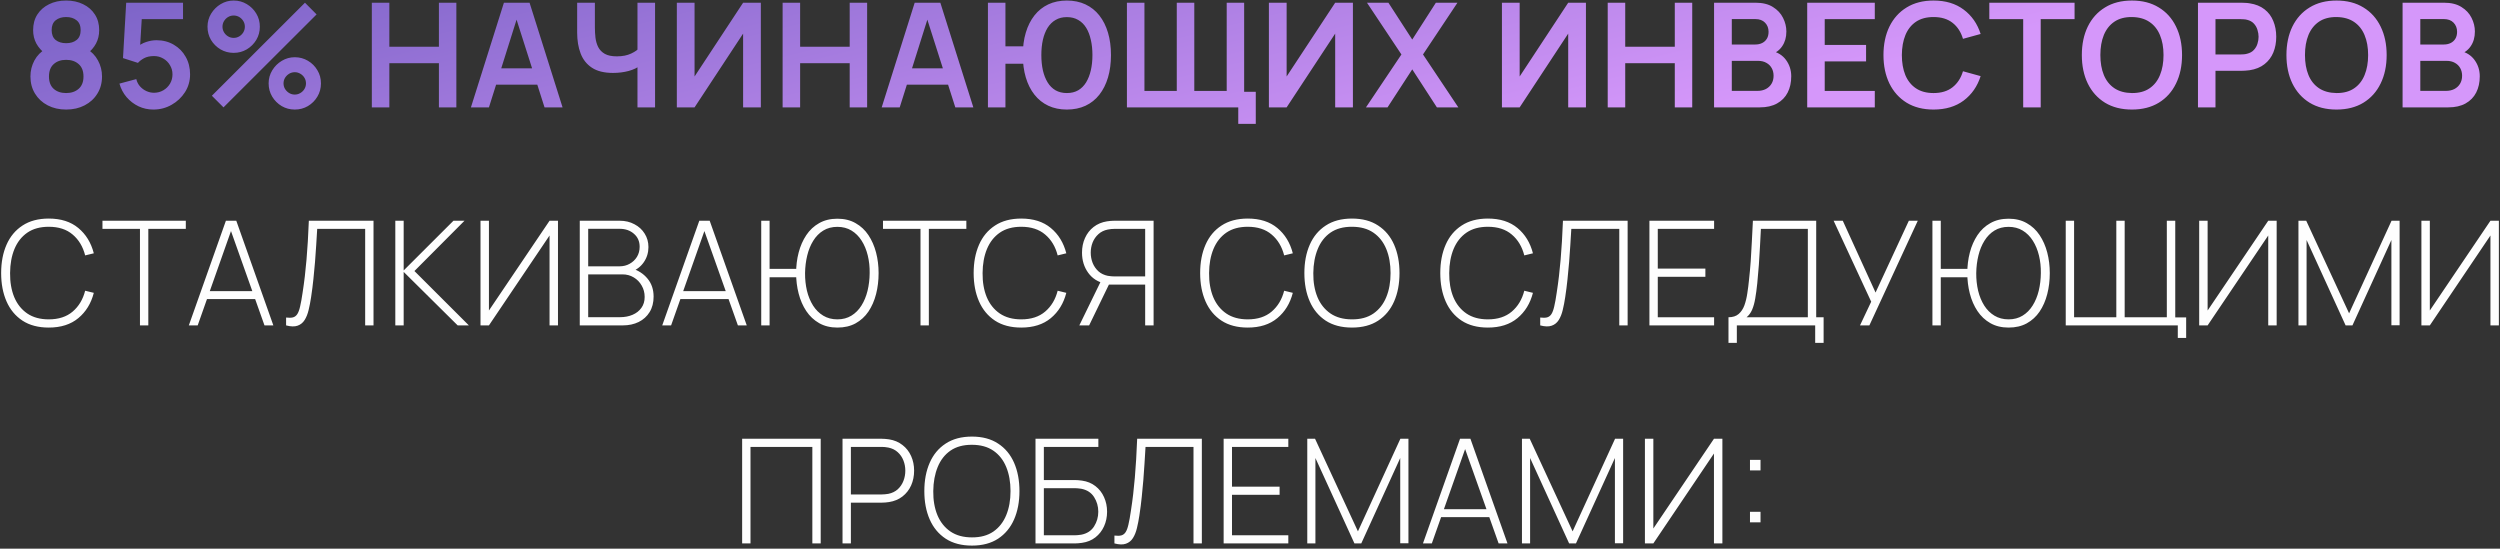 <?xml version="1.0" encoding="UTF-8"?> <svg xmlns="http://www.w3.org/2000/svg" width="688" height="151" viewBox="0 0 688 151" fill="none"><rect x="0" y="0" width="688" height="151" fill="#333333" stroke="none"/> <path d="M18.196 30.148C16.29 30.148 14.596 29.761 13.116 28.988C11.636 28.215 10.476 27.141 9.636 25.768C8.796 24.395 8.376 22.821 8.376 21.048C8.376 19.461 8.743 17.988 9.476 16.628C10.21 15.268 11.283 14.181 12.696 13.368L12.596 14.908C11.49 14.068 10.63 13.101 10.016 12.008C9.416 10.901 9.116 9.661 9.116 8.288C9.116 6.635 9.503 5.201 10.276 3.988C11.063 2.775 12.136 1.835 13.496 1.168C14.856 0.488 16.423 0.148 18.196 0.148C19.97 0.148 21.536 0.488 22.896 1.168C24.27 1.835 25.343 2.775 26.116 3.988C26.903 5.201 27.296 6.635 27.296 8.288C27.296 9.661 27.003 10.895 26.416 11.988C25.843 13.081 24.97 14.068 23.796 14.948L23.776 13.388C25.163 14.175 26.223 15.255 26.956 16.628C27.703 17.988 28.076 19.461 28.076 21.048C28.076 22.821 27.65 24.395 26.796 25.768C25.956 27.141 24.79 28.215 23.296 28.988C21.816 29.761 20.116 30.148 18.196 30.148ZM18.196 25.608C19.61 25.608 20.756 25.221 21.636 24.448C22.53 23.674 22.976 22.541 22.976 21.048C22.976 19.555 22.536 18.421 21.656 17.648C20.776 16.861 19.623 16.468 18.196 16.468C16.783 16.468 15.643 16.861 14.776 17.648C13.91 18.421 13.476 19.555 13.476 21.048C13.476 22.541 13.91 23.674 14.776 24.448C15.643 25.221 16.783 25.608 18.196 25.608ZM18.196 11.888C19.383 11.888 20.343 11.595 21.076 11.008C21.823 10.408 22.196 9.501 22.196 8.288C22.196 7.075 21.823 6.175 21.076 5.588C20.343 4.988 19.383 4.688 18.196 4.688C17.023 4.688 16.063 4.988 15.316 5.588C14.583 6.175 14.216 7.075 14.216 8.288C14.216 9.501 14.583 10.408 15.316 11.008C16.063 11.595 17.023 11.888 18.196 11.888ZM42.209 30.148C40.742 30.148 39.375 29.848 38.108 29.248C36.842 28.634 35.748 27.794 34.828 26.728C33.922 25.661 33.269 24.421 32.868 23.008L37.508 21.768C37.695 22.541 38.035 23.208 38.529 23.768C39.035 24.328 39.622 24.761 40.288 25.068C40.968 25.375 41.669 25.528 42.389 25.528C43.322 25.528 44.175 25.301 44.949 24.848C45.722 24.395 46.335 23.788 46.788 23.028C47.242 22.255 47.468 21.401 47.468 20.468C47.468 19.535 47.235 18.688 46.769 17.928C46.315 17.154 45.702 16.548 44.928 16.108C44.155 15.655 43.309 15.428 42.389 15.428C41.282 15.428 40.362 15.628 39.629 16.028C38.908 16.428 38.355 16.855 37.968 17.308L33.849 15.988L34.728 0.748H50.368V5.268H37.309L39.108 3.568L38.468 14.168L37.589 13.088C38.335 12.408 39.202 11.901 40.188 11.568C41.175 11.235 42.129 11.068 43.048 11.068C44.849 11.068 46.442 11.481 47.828 12.308C49.228 13.121 50.322 14.235 51.108 15.648C51.908 17.061 52.309 18.668 52.309 20.468C52.309 22.268 51.842 23.901 50.908 25.368C49.975 26.821 48.742 27.981 47.209 28.848C45.688 29.715 44.022 30.148 42.209 30.148ZM61.506 29.548L58.306 26.348L83.926 0.748L87.126 3.968L61.506 29.548ZM81.126 30.148C79.806 30.148 78.599 29.828 77.506 29.188C76.426 28.535 75.559 27.668 74.906 26.588C74.253 25.494 73.926 24.281 73.926 22.948C73.926 21.641 74.259 20.441 74.926 19.348C75.593 18.255 76.473 17.381 77.566 16.728C78.659 16.075 79.846 15.748 81.126 15.748C82.446 15.748 83.653 16.075 84.746 16.728C85.839 17.368 86.706 18.235 87.346 19.328C87.999 20.408 88.326 21.614 88.326 22.948C88.326 24.281 87.999 25.494 87.346 26.588C86.706 27.668 85.839 28.535 84.746 29.188C83.653 29.828 82.446 30.148 81.126 30.148ZM81.126 26.028C81.673 26.028 82.179 25.888 82.646 25.608C83.126 25.328 83.506 24.954 83.786 24.488C84.066 24.021 84.206 23.508 84.206 22.948C84.206 22.388 84.066 21.875 83.786 21.408C83.506 20.941 83.126 20.568 82.646 20.288C82.179 20.008 81.673 19.868 81.126 19.868C80.566 19.868 80.053 20.008 79.586 20.288C79.119 20.568 78.739 20.941 78.446 21.408C78.166 21.875 78.026 22.388 78.026 22.948C78.026 23.508 78.166 24.021 78.446 24.488C78.739 24.954 79.119 25.328 79.586 25.608C80.053 25.888 80.566 26.028 81.126 26.028ZM64.306 14.548C62.986 14.548 61.779 14.228 60.686 13.588C59.593 12.934 58.719 12.068 58.066 10.988C57.426 9.895 57.106 8.681 57.106 7.348C57.106 6.041 57.439 4.841 58.106 3.748C58.773 2.655 59.653 1.781 60.746 1.128C61.839 0.475 63.026 0.148 64.306 0.148C65.626 0.148 66.826 0.475 67.906 1.128C68.999 1.768 69.873 2.635 70.526 3.728C71.179 4.808 71.506 6.015 71.506 7.348C71.506 8.681 71.179 9.895 70.526 10.988C69.873 12.068 68.999 12.934 67.906 13.588C66.826 14.228 65.626 14.548 64.306 14.548ZM64.306 10.428C64.866 10.428 65.379 10.288 65.846 10.008C66.313 9.728 66.686 9.355 66.966 8.888C67.246 8.421 67.386 7.908 67.386 7.348C67.386 6.788 67.246 6.275 66.966 5.808C66.686 5.341 66.313 4.968 65.846 4.688C65.379 4.408 64.866 4.268 64.306 4.268C63.746 4.268 63.233 4.408 62.766 4.688C62.299 4.968 61.926 5.341 61.646 5.808C61.366 6.275 61.226 6.788 61.226 7.348C61.226 7.908 61.366 8.421 61.646 8.888C61.926 9.355 62.299 9.728 62.766 10.008C63.233 10.288 63.746 10.428 64.306 10.428ZM102.329 29.548V0.748H107.149V12.868H120.789V0.748H125.589V29.548H120.789V17.388H107.149V29.548H102.329ZM129.597 29.548L138.677 0.748H145.737L154.817 29.548H149.857L141.617 3.708H142.697L134.557 29.548H129.597ZM134.657 23.308V18.808H149.777V23.308H134.657ZM175.433 29.548V16.748L176.213 17.988C175.426 18.641 174.359 19.154 173.013 19.528C171.666 19.888 170.233 20.068 168.713 20.068C166.286 20.068 164.353 19.595 162.913 18.648C161.473 17.701 160.433 16.395 159.793 14.728C159.153 13.061 158.833 11.134 158.833 8.948V0.748H163.713V7.468C163.713 8.455 163.766 9.428 163.873 10.388C163.993 11.335 164.246 12.194 164.633 12.968C165.033 13.741 165.639 14.361 166.453 14.828C167.266 15.281 168.366 15.508 169.753 15.508C171.299 15.508 172.619 15.248 173.713 14.728C174.806 14.208 175.579 13.655 176.033 13.068L175.433 15.488V0.748H180.273V29.548H175.433ZM209.384 29.548H204.504V9.248L191.144 29.548H186.264V0.748H191.144V21.048L204.504 0.748H209.384V29.548ZM215.375 29.548V0.748H220.195V12.868H233.835V0.748H238.635V29.548H233.835V17.388H220.195V29.548H215.375ZM242.642 29.548L251.722 0.748H258.782L267.862 29.548H262.902L254.662 3.708H255.742L247.602 29.548H242.642ZM247.702 23.308V18.808H262.822V23.308H247.702ZM271.878 29.548V0.748H276.698V12.748H282.258V17.548H276.698V29.548H271.878ZM293.598 30.148C291.691 30.148 289.985 29.794 288.478 29.088C286.985 28.381 285.718 27.368 284.678 26.048C283.638 24.728 282.845 23.148 282.298 21.308C281.751 19.454 281.478 17.401 281.478 15.148C281.478 12.881 281.751 10.828 282.298 8.988C282.845 7.148 283.638 5.568 284.678 4.248C285.718 2.928 286.985 1.915 288.478 1.208C289.985 0.501 291.691 0.148 293.598 0.148C295.505 0.148 297.211 0.501 298.718 1.208C300.225 1.915 301.498 2.928 302.538 4.248C303.578 5.568 304.371 7.148 304.918 8.988C305.465 10.828 305.738 12.881 305.738 15.148C305.738 17.428 305.465 19.488 304.918 21.328C304.371 23.168 303.578 24.748 302.538 26.068C301.498 27.388 300.225 28.401 298.718 29.108C297.211 29.801 295.505 30.148 293.598 30.148ZM293.598 25.608C294.798 25.608 295.838 25.355 296.718 24.848C297.598 24.328 298.325 23.601 298.898 22.668C299.471 21.721 299.905 20.614 300.198 19.348C300.491 18.068 300.638 16.668 300.638 15.148C300.638 13.628 300.491 12.235 300.198 10.968C299.918 9.688 299.491 8.581 298.918 7.648C298.345 6.715 297.611 5.995 296.718 5.488C295.838 4.968 294.798 4.708 293.598 4.708C292.411 4.708 291.378 4.968 290.498 5.488C289.618 5.995 288.885 6.715 288.298 7.648C287.725 8.581 287.291 9.688 286.998 10.968C286.718 12.235 286.578 13.628 286.578 15.148C286.578 16.668 286.718 18.068 286.998 19.348C287.291 20.614 287.725 21.721 288.298 22.668C288.871 23.601 289.598 24.328 290.478 24.848C291.371 25.355 292.411 25.608 293.598 25.608ZM340.769 34.088V29.548H337.969V25.268H345.589V34.088H340.769ZM310.129 29.548V0.748H314.949V25.028H323.849V0.748H328.669V25.028H337.589V0.748H342.389V29.548H310.129ZM372.321 29.548H367.441V9.248L354.081 29.548H349.201V0.748H354.081V21.048L367.441 0.748H372.321V29.548ZM375.912 29.548L385.672 14.988L376.192 0.748H382.092L388.652 10.888L395.152 0.748H401.092L391.612 14.988L401.332 29.548H395.432L388.652 19.088L381.852 29.548H375.912ZM436.451 29.548H431.571V9.248L418.211 29.548H413.331V0.748H418.211V21.048L431.571 0.748H436.451V29.548ZM442.442 29.548V0.748H447.262V12.868H460.902V0.748H465.702V29.548H460.902V17.388H447.262V29.548H442.442ZM471.709 29.548V0.748H483.129C485.076 0.748 486.669 1.141 487.909 1.928C489.162 2.701 490.089 3.695 490.689 4.908C491.302 6.121 491.609 7.375 491.609 8.668C491.609 10.255 491.229 11.601 490.469 12.708C489.722 13.815 488.702 14.561 487.409 14.948V13.948C489.222 14.361 490.596 15.221 491.529 16.528C492.476 17.834 492.949 19.321 492.949 20.988C492.949 22.695 492.622 24.188 491.969 25.468C491.316 26.748 490.342 27.748 489.049 28.468C487.769 29.188 486.182 29.548 484.289 29.548H471.709ZM476.589 25.008H483.689C484.529 25.008 485.282 24.841 485.949 24.508C486.616 24.161 487.136 23.681 487.509 23.068C487.896 22.441 488.089 21.701 488.089 20.848C488.089 20.075 487.922 19.381 487.589 18.768C487.256 18.154 486.769 17.668 486.129 17.308C485.489 16.934 484.722 16.748 483.829 16.748H476.589V25.008ZM476.589 12.248H483.069C483.762 12.248 484.382 12.114 484.929 11.848C485.476 11.581 485.909 11.188 486.229 10.668C486.549 10.148 486.709 9.508 486.709 8.748C486.709 7.748 486.389 6.915 485.749 6.248C485.109 5.581 484.216 5.248 483.069 5.248H476.589V12.248ZM497.344 29.548V0.748H515.944V5.268H502.164V12.368H513.544V16.888H502.164V25.028H515.944V29.548H497.344ZM532.111 30.148C529.231 30.148 526.764 29.521 524.711 28.268C522.658 27.001 521.078 25.241 519.971 22.988C518.878 20.735 518.331 18.121 518.331 15.148C518.331 12.175 518.878 9.561 519.971 7.308C521.078 5.055 522.658 3.301 524.711 2.048C526.764 0.781 529.231 0.148 532.111 0.148C535.431 0.148 538.198 0.981 540.411 2.648C542.624 4.301 544.178 6.535 545.071 9.348L540.211 10.688C539.651 8.808 538.698 7.341 537.351 6.288C536.004 5.221 534.258 4.688 532.111 4.688C530.178 4.688 528.564 5.121 527.271 5.988C525.991 6.855 525.024 8.075 524.371 9.648C523.731 11.208 523.404 13.041 523.391 15.148C523.391 17.255 523.711 19.095 524.351 20.668C525.004 22.228 525.978 23.441 527.271 24.308C528.564 25.174 530.178 25.608 532.111 25.608C534.258 25.608 536.004 25.075 537.351 24.008C538.698 22.941 539.651 21.474 540.211 19.608L545.071 20.948C544.178 23.761 542.624 26.001 540.411 27.668C538.198 29.321 535.431 30.148 532.111 30.148ZM556.782 29.548V5.268H547.462V0.748H570.922V5.268H561.602V29.548H556.782ZM586.7 30.148C583.82 30.148 581.353 29.521 579.3 28.268C577.247 27.001 575.667 25.241 574.56 22.988C573.467 20.735 572.92 18.121 572.92 15.148C572.92 12.175 573.467 9.561 574.56 7.308C575.667 5.055 577.247 3.301 579.3 2.048C581.353 0.781 583.82 0.148 586.7 0.148C589.58 0.148 592.047 0.781 594.1 2.048C596.167 3.301 597.747 5.055 598.84 7.308C599.947 9.561 600.5 12.175 600.5 15.148C600.5 18.121 599.947 20.735 598.84 22.988C597.747 25.241 596.167 27.001 594.1 28.268C592.047 29.521 589.58 30.148 586.7 30.148ZM586.7 25.608C588.633 25.621 590.24 25.195 591.52 24.328C592.813 23.461 593.78 22.241 594.42 20.668C595.073 19.095 595.4 17.255 595.4 15.148C595.4 13.041 595.073 11.214 594.42 9.668C593.78 8.108 592.813 6.895 591.52 6.028C590.24 5.161 588.633 4.715 586.7 4.688C584.767 4.675 583.16 5.101 581.88 5.968C580.6 6.835 579.633 8.055 578.98 9.628C578.34 11.201 578.02 13.041 578.02 15.148C578.02 17.255 578.34 19.088 578.98 20.648C579.62 22.195 580.58 23.401 581.86 24.268C583.153 25.134 584.767 25.581 586.7 25.608ZM604.881 29.548V0.748H616.781C617.061 0.748 617.421 0.761 617.861 0.788C618.301 0.801 618.708 0.841 619.081 0.908C620.748 1.161 622.121 1.715 623.201 2.568C624.294 3.421 625.101 4.501 625.621 5.808C626.154 7.101 626.421 8.541 626.421 10.128C626.421 11.701 626.154 13.141 625.621 14.448C625.088 15.741 624.274 16.814 623.181 17.668C622.101 18.521 620.734 19.075 619.081 19.328C618.708 19.381 618.294 19.421 617.841 19.448C617.401 19.474 617.048 19.488 616.781 19.488H609.701V29.548H604.881ZM609.701 14.988H616.581C616.848 14.988 617.148 14.975 617.481 14.948C617.814 14.921 618.121 14.868 618.401 14.788C619.201 14.588 619.828 14.235 620.281 13.728C620.748 13.221 621.074 12.648 621.261 12.008C621.461 11.368 621.561 10.741 621.561 10.128C621.561 9.515 621.461 8.888 621.261 8.248C621.074 7.595 620.748 7.015 620.281 6.508C619.828 6.001 619.201 5.648 618.401 5.448C618.121 5.368 617.814 5.321 617.481 5.308C617.148 5.281 616.848 5.268 616.581 5.268H609.701V14.988ZM643.008 30.148C640.128 30.148 637.661 29.521 635.608 28.268C633.555 27.001 631.975 25.241 630.868 22.988C629.775 20.735 629.228 18.121 629.228 15.148C629.228 12.175 629.775 9.561 630.868 7.308C631.975 5.055 633.555 3.301 635.608 2.048C637.661 0.781 640.128 0.148 643.008 0.148C645.888 0.148 648.355 0.781 650.408 2.048C652.475 3.301 654.055 5.055 655.148 7.308C656.255 9.561 656.808 12.175 656.808 15.148C656.808 18.121 656.255 20.735 655.148 22.988C654.055 25.241 652.475 27.001 650.408 28.268C648.355 29.521 645.888 30.148 643.008 30.148ZM643.008 25.608C644.941 25.621 646.548 25.195 647.828 24.328C649.121 23.461 650.088 22.241 650.728 20.668C651.381 19.095 651.708 17.255 651.708 15.148C651.708 13.041 651.381 11.214 650.728 9.668C650.088 8.108 649.121 6.895 647.828 6.028C646.548 5.161 644.941 4.715 643.008 4.688C641.075 4.675 639.468 5.101 638.188 5.968C636.908 6.835 635.941 8.055 635.288 9.628C634.648 11.201 634.328 13.041 634.328 15.148C634.328 17.255 634.648 19.088 635.288 20.648C635.928 22.195 636.888 23.401 638.168 24.268C639.461 25.134 641.075 25.581 643.008 25.608ZM661.189 29.548V0.748H672.609C674.555 0.748 676.149 1.141 677.389 1.928C678.642 2.701 679.569 3.695 680.169 4.908C680.782 6.121 681.089 7.375 681.089 8.668C681.089 10.255 680.709 11.601 679.949 12.708C679.202 13.815 678.182 14.561 676.889 14.948V13.948C678.702 14.361 680.075 15.221 681.009 16.528C681.955 17.834 682.429 19.321 682.429 20.988C682.429 22.695 682.102 24.188 681.449 25.468C680.795 26.748 679.822 27.748 678.529 28.468C677.249 29.188 675.662 29.548 673.769 29.548H661.189ZM666.069 25.008H673.169C674.009 25.008 674.762 24.841 675.429 24.508C676.095 24.161 676.615 23.681 676.989 23.068C677.375 22.441 677.569 21.701 677.569 20.848C677.569 20.075 677.402 19.381 677.069 18.768C676.735 18.154 676.249 17.668 675.609 17.308C674.969 16.934 674.202 16.748 673.309 16.748H666.069V25.008ZM666.069 12.248H672.549C673.242 12.248 673.862 12.114 674.409 11.848C674.955 11.581 675.389 11.188 675.709 10.668C676.029 10.148 676.189 9.508 676.189 8.748C676.189 7.748 675.869 6.915 675.229 6.248C674.589 5.581 673.695 5.248 672.549 5.248H666.069V12.248Z" fill="url(#paint0_linear_50_55)"></path> <path d="M13.416 90.148C10.55 90.148 8.143 89.514 6.196 88.248C4.249 86.968 2.783 85.201 1.796 82.948C0.809 80.695 0.316 78.094 0.316 75.148C0.316 72.201 0.809 69.601 1.796 67.348C2.783 65.094 4.249 63.334 6.196 62.068C8.143 60.788 10.55 60.148 13.416 60.148C16.763 60.148 19.476 61.014 21.556 62.748C23.649 64.481 25.07 66.801 25.816 69.708L23.436 70.288C22.823 67.874 21.676 65.961 19.996 64.548C18.329 63.121 16.136 62.408 13.416 62.408C11.056 62.408 9.089 62.948 7.516 64.028C5.956 65.108 4.776 66.608 3.976 68.528C3.189 70.448 2.789 72.654 2.776 75.148C2.749 77.641 3.129 79.848 3.916 81.768C4.716 83.674 5.909 85.174 7.496 86.268C9.083 87.348 11.056 87.888 13.416 87.888C16.136 87.888 18.329 87.174 19.996 85.748C21.676 84.321 22.823 82.408 23.436 80.008L25.816 80.588C25.07 83.495 23.649 85.814 21.556 87.548C19.476 89.281 16.763 90.148 13.416 90.148ZM38.517 89.548V62.988H28.197V60.748H51.137V62.988H40.817V89.548H38.517ZM51.966 89.548L62.166 60.748H65.026L75.226 89.548H72.786L62.986 61.948H64.146L54.406 89.548H51.966ZM56.186 82.308V80.128H70.986V82.308H56.186ZM78.733 89.548V87.388C79.507 87.481 80.133 87.468 80.613 87.348C81.107 87.215 81.507 86.915 81.813 86.448C82.12 85.981 82.38 85.275 82.593 84.328C82.82 83.381 83.047 82.121 83.273 80.548C83.513 79.001 83.72 77.488 83.893 76.008C84.067 74.514 84.22 72.988 84.353 71.428C84.487 69.855 84.607 68.195 84.713 66.448C84.82 64.701 84.913 62.801 84.993 60.748H102.793V89.548H100.493V62.988H87.293C87.2 64.534 87.107 66.061 87.013 67.568C86.92 69.061 86.813 70.568 86.693 72.088C86.573 73.608 86.427 75.168 86.253 76.768C86.093 78.355 85.88 80.028 85.613 81.788C85.427 83.041 85.2 84.215 84.933 85.308C84.68 86.388 84.313 87.308 83.833 88.068C83.353 88.828 82.707 89.348 81.893 89.628C81.08 89.921 80.027 89.894 78.733 89.548ZM108.79 89.548V60.748H111.09V74.428L124.79 60.748H127.83L114.05 74.588L129.03 89.548H125.95L111.09 74.828V89.548H108.79ZM153.556 89.548H151.236V64.808L134.556 89.548H132.236V60.748H134.556V85.448L151.236 60.748H153.556V89.548ZM159.551 89.548V60.748H170.571C172.064 60.748 173.404 61.068 174.591 61.708C175.791 62.334 176.731 63.194 177.411 64.288C178.104 65.381 178.451 66.615 178.451 67.988C178.451 69.534 178.024 70.928 177.171 72.168C176.317 73.394 175.184 74.254 173.771 74.748L173.691 73.788C175.584 74.361 177.084 75.321 178.191 76.668C179.311 78.001 179.871 79.654 179.871 81.628C179.871 83.281 179.504 84.701 178.771 85.888C178.051 87.061 177.051 87.968 175.771 88.608C174.491 89.234 173.037 89.548 171.411 89.548H159.551ZM161.871 87.288H170.651C171.931 87.288 173.077 87.068 174.091 86.628C175.117 86.188 175.924 85.555 176.511 84.728C177.111 83.901 177.411 82.901 177.411 81.728C177.411 80.568 177.137 79.521 176.591 78.588C176.057 77.641 175.331 76.894 174.411 76.348C173.491 75.788 172.457 75.508 171.311 75.508H161.871V87.288ZM161.871 73.288H170.551C171.551 73.288 172.464 73.055 173.291 72.588C174.131 72.121 174.797 71.488 175.291 70.688C175.784 69.874 176.031 68.948 176.031 67.908C176.031 66.428 175.504 65.234 174.451 64.328C173.411 63.421 172.111 62.968 170.551 62.968H161.871V73.288ZM182.247 89.548L192.447 60.748H195.307L205.507 89.548H203.067L193.267 61.948H194.427L184.687 89.548H182.247ZM186.467 82.308V80.128H201.267V82.308H186.467ZM209.491 89.548V60.748H211.791V73.988H220.391V76.308H211.791V89.548H209.491ZM230.451 90.148C228.531 90.148 226.858 89.741 225.431 88.928C224.004 88.115 222.824 87.008 221.891 85.608C220.958 84.208 220.258 82.608 219.791 80.808C219.324 79.008 219.091 77.121 219.091 75.148C219.091 73.161 219.324 71.275 219.791 69.488C220.258 67.701 220.958 66.108 221.891 64.708C222.824 63.308 224.004 62.208 225.431 61.408C226.858 60.594 228.531 60.188 230.451 60.188C232.371 60.188 234.038 60.594 235.451 61.408C236.878 62.208 238.058 63.308 238.991 64.708C239.924 66.108 240.624 67.701 241.091 69.488C241.558 71.275 241.791 73.161 241.791 75.148C241.791 77.201 241.558 79.135 241.091 80.948C240.624 82.761 239.924 84.361 238.991 85.748C238.058 87.121 236.878 88.201 235.451 88.988C234.038 89.761 232.371 90.148 230.451 90.148ZM230.451 87.888C231.918 87.888 233.204 87.548 234.311 86.868C235.418 86.188 236.338 85.261 237.071 84.088C237.818 82.901 238.378 81.541 238.751 80.008C239.124 78.461 239.318 76.841 239.331 75.148C239.358 73.454 239.184 71.841 238.811 70.308C238.438 68.775 237.878 67.421 237.131 66.248C236.384 65.061 235.451 64.128 234.331 63.448C233.211 62.768 231.918 62.428 230.451 62.428C228.971 62.428 227.678 62.768 226.571 63.448C225.464 64.128 224.544 65.061 223.811 66.248C223.078 67.421 222.524 68.775 222.151 70.308C221.778 71.841 221.578 73.454 221.551 75.148C221.538 76.841 221.711 78.461 222.071 80.008C222.444 81.541 223.004 82.901 223.751 84.088C224.498 85.261 225.431 86.188 226.551 86.868C227.671 87.548 228.971 87.888 230.451 87.888ZM253.319 89.548V62.988H242.999V60.748H265.939V62.988H255.619V89.548H253.319ZM281.049 90.148C278.182 90.148 275.776 89.514 273.829 88.248C271.882 86.968 270.416 85.201 269.429 82.948C268.442 80.695 267.949 78.094 267.949 75.148C267.949 72.201 268.442 69.601 269.429 67.348C270.416 65.094 271.882 63.334 273.829 62.068C275.776 60.788 278.182 60.148 281.049 60.148C284.396 60.148 287.109 61.014 289.189 62.748C291.282 64.481 292.702 66.801 293.449 69.708L291.069 70.288C290.456 67.874 289.309 65.961 287.629 64.548C285.962 63.121 283.769 62.408 281.049 62.408C278.689 62.408 276.722 62.948 275.149 64.028C273.589 65.108 272.409 66.608 271.609 68.528C270.822 70.448 270.422 72.654 270.409 75.148C270.382 77.641 270.762 79.848 271.549 81.768C272.349 83.674 273.542 85.174 275.129 86.268C276.716 87.348 278.689 87.888 281.049 87.888C283.769 87.888 285.962 87.174 287.629 85.748C289.309 84.321 290.456 82.408 291.069 80.008L293.449 80.588C292.702 83.495 291.282 85.814 289.189 87.548C287.109 89.281 284.396 90.148 281.049 90.148ZM317.47 89.548H315.15V78.328H304.87L304.21 78.068C302.184 77.641 300.604 76.641 299.47 75.068C298.337 73.495 297.77 71.648 297.77 69.528C297.77 68.061 298.044 66.721 298.59 65.508C299.137 64.281 299.924 63.268 300.95 62.468C301.99 61.654 303.23 61.135 304.67 60.908C305.03 60.841 305.37 60.801 305.69 60.788C306.024 60.761 306.33 60.748 306.61 60.748H317.47V89.548ZM299.73 89.548H297.03L303.27 76.748L305.41 77.828L299.73 89.548ZM315.15 76.068V62.988H306.65C306.424 62.988 306.15 63.001 305.83 63.028C305.51 63.054 305.19 63.101 304.87 63.168C303.83 63.381 302.964 63.808 302.27 64.448C301.577 65.075 301.05 65.835 300.69 66.728C300.344 67.608 300.17 68.541 300.17 69.528C300.17 70.514 300.344 71.454 300.69 72.348C301.05 73.241 301.577 74.008 302.27 74.648C302.964 75.275 303.83 75.695 304.87 75.908C305.19 75.961 305.51 76.001 305.83 76.028C306.15 76.055 306.424 76.068 306.65 76.068H315.15ZM343.382 90.148C340.515 90.148 338.108 89.514 336.162 88.248C334.215 86.968 332.748 85.201 331.762 82.948C330.775 80.695 330.282 78.094 330.282 75.148C330.282 72.201 330.775 69.601 331.762 67.348C332.748 65.094 334.215 63.334 336.162 62.068C338.108 60.788 340.515 60.148 343.382 60.148C346.728 60.148 349.442 61.014 351.522 62.748C353.615 64.481 355.035 66.801 355.782 69.708L353.402 70.288C352.788 67.874 351.642 65.961 349.962 64.548C348.295 63.121 346.102 62.408 343.382 62.408C341.022 62.408 339.055 62.948 337.482 64.028C335.922 65.108 334.742 66.608 333.942 68.528C333.155 70.448 332.755 72.654 332.742 75.148C332.715 77.641 333.095 79.848 333.882 81.768C334.682 83.674 335.875 85.174 337.462 86.268C339.048 87.348 341.022 87.888 343.382 87.888C346.102 87.888 348.295 87.174 349.962 85.748C351.642 84.321 352.788 82.408 353.402 80.008L355.782 80.588C355.035 83.495 353.615 85.814 351.522 87.548C349.442 89.281 346.728 90.148 343.382 90.148ZM372.063 90.148C369.196 90.148 366.79 89.514 364.843 88.248C362.896 86.968 361.43 85.201 360.443 82.948C359.456 80.695 358.963 78.094 358.963 75.148C358.963 72.201 359.456 69.601 360.443 67.348C361.43 65.094 362.896 63.334 364.843 62.068C366.79 60.788 369.196 60.148 372.063 60.148C374.93 60.148 377.33 60.788 379.263 62.068C381.21 63.334 382.676 65.094 383.663 67.348C384.65 69.601 385.143 72.201 385.143 75.148C385.143 78.094 384.65 80.695 383.663 82.948C382.676 85.201 381.21 86.968 379.263 88.248C377.33 89.514 374.93 90.148 372.063 90.148ZM372.063 87.888C374.423 87.901 376.39 87.368 377.963 86.288C379.536 85.195 380.716 83.688 381.503 81.768C382.29 79.848 382.683 77.641 382.683 75.148C382.683 72.654 382.29 70.448 381.503 68.528C380.716 66.608 379.536 65.108 377.963 64.028C376.39 62.948 374.423 62.408 372.063 62.408C369.703 62.395 367.736 62.928 366.163 64.008C364.603 65.088 363.43 66.594 362.643 68.528C361.856 70.448 361.45 72.654 361.423 75.148C361.396 77.641 361.776 79.848 362.563 81.768C363.363 83.674 364.556 85.174 366.143 86.268C367.73 87.348 369.703 87.888 372.063 87.888ZM409.465 90.148C406.598 90.148 404.191 89.514 402.245 88.248C400.298 86.968 398.831 85.201 397.845 82.948C396.858 80.695 396.365 78.094 396.365 75.148C396.365 72.201 396.858 69.601 397.845 67.348C398.831 65.094 400.298 63.334 402.245 62.068C404.191 60.788 406.598 60.148 409.465 60.148C412.811 60.148 415.525 61.014 417.605 62.748C419.698 64.481 421.118 66.801 421.865 69.708L419.485 70.288C418.871 67.874 417.725 65.961 416.045 64.548C414.378 63.121 412.185 62.408 409.465 62.408C407.105 62.408 405.138 62.948 403.565 64.028C402.005 65.108 400.825 66.608 400.025 68.528C399.238 70.448 398.838 72.654 398.825 75.148C398.798 77.641 399.178 79.848 399.965 81.768C400.765 83.674 401.958 85.174 403.545 86.268C405.131 87.348 407.105 87.888 409.465 87.888C412.185 87.888 414.378 87.174 416.045 85.748C417.725 84.321 418.871 82.408 419.485 80.008L421.865 80.588C421.118 83.495 419.698 85.814 417.605 87.548C415.525 89.281 412.811 90.148 409.465 90.148ZM423.865 89.548V87.388C424.638 87.481 425.265 87.468 425.745 87.348C426.238 87.215 426.638 86.915 426.945 86.448C427.251 85.981 427.511 85.275 427.725 84.328C427.951 83.381 428.178 82.121 428.405 80.548C428.645 79.001 428.851 77.488 429.025 76.008C429.198 74.514 429.351 72.988 429.485 71.428C429.618 69.855 429.738 68.195 429.845 66.448C429.951 64.701 430.045 62.801 430.125 60.748H447.925V89.548H445.625V62.988H432.425C432.331 64.534 432.238 66.061 432.145 67.568C432.051 69.061 431.945 70.568 431.825 72.088C431.705 73.608 431.558 75.168 431.385 76.768C431.225 78.355 431.011 80.028 430.745 81.788C430.558 83.041 430.331 84.215 430.065 85.308C429.811 86.388 429.445 87.308 428.965 88.068C428.485 88.828 427.838 89.348 427.025 89.628C426.211 89.921 425.158 89.894 423.865 89.548ZM453.921 89.548V60.748H471.721V62.988H456.221V73.928H469.321V76.168H456.221V87.308H471.721V89.548H453.921ZM475.678 94.348V87.308C476.851 87.308 477.785 87.008 478.478 86.408C479.171 85.808 479.698 85.014 480.058 84.028C480.418 83.028 480.685 81.928 480.858 80.728C481.045 79.528 481.198 78.321 481.318 77.108C481.518 75.294 481.678 73.548 481.798 71.868C481.918 70.188 482.018 68.454 482.098 66.668C482.191 64.868 482.291 62.895 482.398 60.748H499.818V87.308H501.858V94.348H499.538V89.548H477.978V94.348H475.678ZM480.658 87.308H497.518V62.988H484.598C484.518 64.681 484.431 66.348 484.338 67.988C484.258 69.615 484.158 71.254 484.038 72.908C483.918 74.548 483.771 76.241 483.598 77.988C483.438 79.548 483.251 80.934 483.038 82.148C482.838 83.348 482.551 84.381 482.178 85.248C481.805 86.101 481.298 86.788 480.658 87.308ZM511.874 89.548L514.954 83.028L504.614 60.748H507.134L516.154 80.508L525.314 60.748H527.774L514.454 89.548H511.874ZM531.801 89.548V60.748H534.101V73.988H542.701V76.308H534.101V89.548H531.801ZM552.761 90.148C550.841 90.148 549.167 89.741 547.741 88.928C546.314 88.115 545.134 87.008 544.201 85.608C543.267 84.208 542.567 82.608 542.101 80.808C541.634 79.008 541.401 77.121 541.401 75.148C541.401 73.161 541.634 71.275 542.101 69.488C542.567 67.701 543.267 66.108 544.201 64.708C545.134 63.308 546.314 62.208 547.741 61.408C549.167 60.594 550.841 60.188 552.761 60.188C554.681 60.188 556.347 60.594 557.761 61.408C559.187 62.208 560.367 63.308 561.301 64.708C562.234 66.108 562.934 67.701 563.401 69.488C563.867 71.275 564.101 73.161 564.101 75.148C564.101 77.201 563.867 79.135 563.401 80.948C562.934 82.761 562.234 84.361 561.301 85.748C560.367 87.121 559.187 88.201 557.761 88.988C556.347 89.761 554.681 90.148 552.761 90.148ZM552.761 87.888C554.227 87.888 555.514 87.548 556.621 86.868C557.727 86.188 558.647 85.261 559.381 84.088C560.127 82.901 560.687 81.541 561.061 80.008C561.434 78.461 561.627 76.841 561.641 75.148C561.667 73.454 561.494 71.841 561.121 70.308C560.747 68.775 560.187 67.421 559.441 66.248C558.694 65.061 557.761 64.128 556.641 63.448C555.521 62.768 554.227 62.428 552.761 62.428C551.281 62.428 549.987 62.768 548.881 63.448C547.774 64.128 546.854 65.061 546.121 66.248C545.387 67.421 544.834 68.775 544.461 70.308C544.087 71.841 543.887 73.454 543.861 75.148C543.847 76.841 544.021 78.461 544.381 80.008C544.754 81.541 545.314 82.901 546.061 84.088C546.807 85.261 547.741 86.188 548.861 86.868C549.981 87.548 551.281 87.888 552.761 87.888ZM599.33 93.008V89.548H596.53V87.348H601.63V93.008H599.33ZM568.49 89.548V60.748H570.79V87.308H582.41V60.748H584.71V87.308H596.31V60.748H598.63V89.548H568.49ZM626.538 89.548H624.218V64.808L607.538 89.548H605.218V60.748H607.538V85.448L624.218 60.748H626.538V89.548ZM632.532 89.548V60.748H634.672L646.472 86.228L658.152 60.748H660.372V89.508H658.112V66.048L647.392 89.548H645.512L634.772 66.048V89.548H632.532ZM687.689 89.548H685.369V64.808L668.689 89.548H666.369V60.748H668.689V85.448L685.369 60.748H687.689V89.548ZM204.237 149.548V120.748H225.857V149.548H223.557V122.988H206.537V149.548H204.237ZM231.864 149.548V120.748H242.724C243.004 120.748 243.304 120.761 243.624 120.788C243.957 120.801 244.304 120.841 244.664 120.908C246.104 121.135 247.337 121.655 248.364 122.468C249.404 123.268 250.197 124.281 250.744 125.508C251.29 126.721 251.564 128.061 251.564 129.528C251.564 131.008 251.29 132.361 250.744 133.588C250.197 134.801 249.404 135.815 248.364 136.628C247.337 137.428 246.104 137.941 244.664 138.168C244.304 138.221 243.957 138.261 243.624 138.288C243.304 138.315 243.004 138.328 242.724 138.328H234.164V149.548H231.864ZM234.164 136.068H242.684C242.924 136.068 243.197 136.055 243.504 136.028C243.824 136.001 244.144 135.961 244.464 135.908C245.504 135.695 246.37 135.275 247.064 134.648C247.757 134.008 248.277 133.241 248.624 132.348C248.97 131.455 249.144 130.515 249.144 129.528C249.144 128.541 248.97 127.608 248.624 126.728C248.277 125.835 247.757 125.075 247.064 124.448C246.37 123.808 245.504 123.381 244.464 123.168C244.144 123.101 243.824 123.055 243.504 123.028C243.197 123.001 242.924 122.988 242.684 122.988H234.164V136.068ZM267.475 150.148C264.608 150.148 262.201 149.515 260.255 148.248C258.308 146.968 256.841 145.201 255.855 142.948C254.868 140.695 254.375 138.095 254.375 135.148C254.375 132.201 254.868 129.601 255.855 127.348C256.841 125.095 258.308 123.335 260.255 122.068C262.201 120.788 264.608 120.148 267.475 120.148C270.341 120.148 272.741 120.788 274.675 122.068C276.621 123.335 278.088 125.095 279.075 127.348C280.061 129.601 280.555 132.201 280.555 135.148C280.555 138.095 280.061 140.695 279.075 142.948C278.088 145.201 276.621 146.968 274.675 148.248C272.741 149.515 270.341 150.148 267.475 150.148ZM267.475 147.888C269.835 147.901 271.801 147.368 273.375 146.288C274.948 145.195 276.128 143.688 276.915 141.768C277.701 139.848 278.095 137.641 278.095 135.148C278.095 132.655 277.701 130.448 276.915 128.528C276.128 126.608 274.948 125.108 273.375 124.028C271.801 122.948 269.835 122.408 267.475 122.408C265.115 122.395 263.148 122.928 261.575 124.008C260.015 125.088 258.841 126.595 258.055 128.528C257.268 130.448 256.861 132.655 256.835 135.148C256.808 137.641 257.188 139.848 257.975 141.768C258.775 143.675 259.968 145.175 261.555 146.268C263.141 147.348 265.115 147.888 267.475 147.888ZM284.969 149.548V120.748H302.269V122.988H287.269V132.108H295.829C296.109 132.108 296.409 132.121 296.729 132.148C297.062 132.161 297.409 132.201 297.769 132.268C299.195 132.468 300.422 132.968 301.449 133.768C302.489 134.568 303.282 135.581 303.829 136.808C304.389 138.035 304.669 139.375 304.669 140.828C304.669 142.281 304.389 143.621 303.829 144.848C303.282 146.061 302.489 147.075 301.449 147.888C300.422 148.688 299.195 149.188 297.769 149.388C297.409 149.441 297.062 149.481 296.729 149.508C296.409 149.535 296.109 149.548 295.829 149.548H284.969ZM287.269 147.308H295.789C296.029 147.308 296.302 147.295 296.609 147.268C296.929 147.241 297.249 147.201 297.569 147.148C299.142 146.841 300.315 146.081 301.089 144.868C301.862 143.641 302.249 142.295 302.249 140.828C302.249 139.348 301.862 138.001 301.089 136.788C300.315 135.575 299.142 134.815 297.569 134.508C297.249 134.441 296.929 134.401 296.609 134.388C296.302 134.361 296.029 134.348 295.789 134.348H287.269V147.308ZM306.689 149.548V147.388C307.462 147.481 308.089 147.468 308.569 147.348C309.062 147.215 309.462 146.915 309.769 146.448C310.075 145.981 310.335 145.275 310.549 144.328C310.775 143.381 311.002 142.121 311.229 140.548C311.469 139.001 311.675 137.488 311.849 136.008C312.022 134.515 312.175 132.988 312.309 131.428C312.442 129.855 312.562 128.195 312.669 126.448C312.775 124.701 312.869 122.801 312.949 120.748H330.749V149.548H328.449V122.988H315.249C315.155 124.535 315.062 126.061 314.969 127.568C314.875 129.061 314.769 130.568 314.649 132.088C314.529 133.608 314.382 135.168 314.209 136.768C314.049 138.355 313.835 140.028 313.569 141.788C313.382 143.041 313.155 144.215 312.889 145.308C312.635 146.388 312.269 147.308 311.789 148.068C311.309 148.828 310.662 149.348 309.849 149.628C309.035 149.921 307.982 149.895 306.689 149.548ZM336.745 149.548V120.748H354.545V122.988H339.045V133.928H352.145V136.168H339.045V147.308H354.545V149.548H336.745ZM359.762 149.548V120.748H361.902L373.702 146.228L385.382 120.748H387.602V149.508H385.342V126.048L374.622 149.548H372.742L362.002 126.048V149.548H359.762ZM391.6 149.548L401.8 120.748H404.66L414.86 149.548H412.42L402.62 121.948H403.78L394.04 149.548H391.6ZM395.82 142.308V140.128H410.62V142.308H395.82ZM418.844 149.548V120.748H420.984L432.784 146.228L444.464 120.748H446.684V149.508H444.424V126.048L433.704 149.548H431.824L421.084 126.048V149.548H418.844ZM474.001 149.548H471.681V124.808L455.001 149.548H452.681V120.748H455.001V145.448L471.681 120.748H474.001V149.548ZM481.595 143.748V140.848H484.495V143.748H481.595ZM481.595 129.448V126.548H484.495V129.448H481.595Z" fill="#FEFEFE"></path> <defs> <linearGradient id="paint0_linear_50_55" x1="-2.888" y1="-15.452" x2="59.347" y2="236.382" gradientUnits="userSpaceOnUse"> <stop stop-color="#6D5BBF"></stop> <stop offset="0.607" stop-color="#D597FA"></stop> </linearGradient> </defs> </svg> 